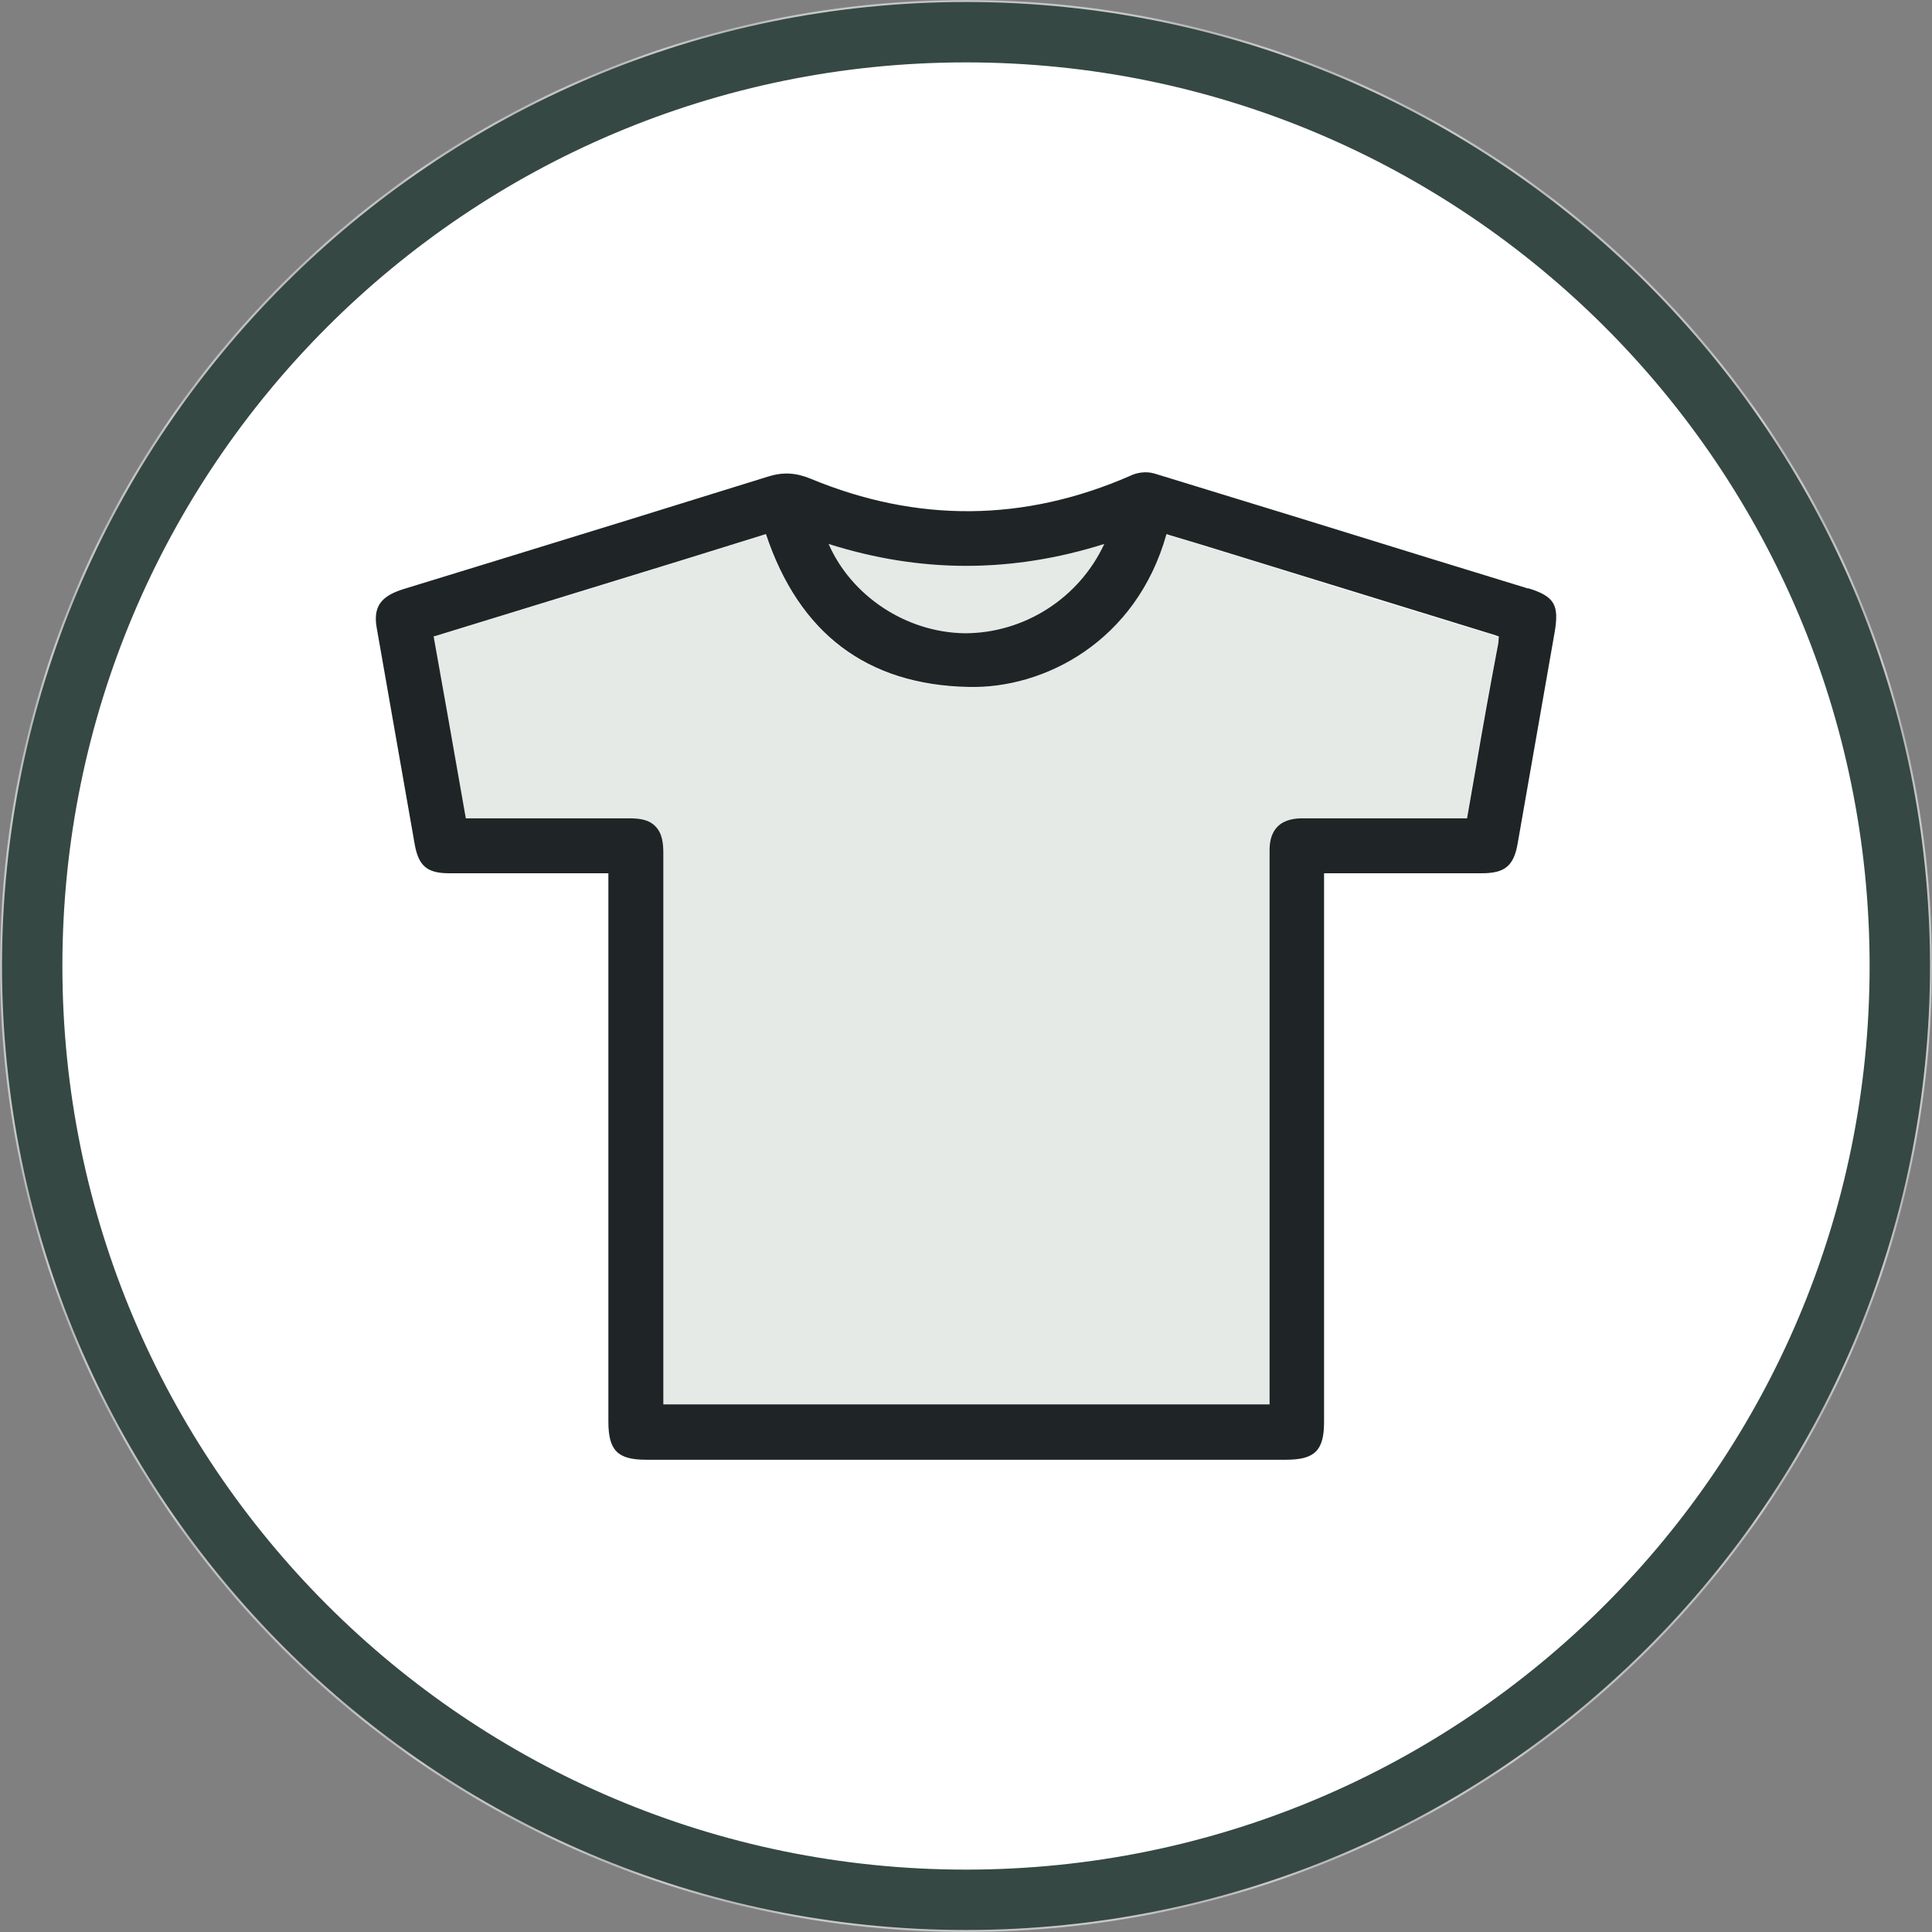<svg width="48" height="48" viewBox="0 0 48 48" fill="none" xmlns="http://www.w3.org/2000/svg">
<rect x="0" y="0" width="48" height="48" fill="#808080" stroke="none"/>
<mask id="mask0_3180_197" style="mask-type:luminance" maskUnits="userSpaceOnUse" x="0" y="0" width="48" height="48">
<path d="M24 0C37.259 0 48 10.741 48 24C48 37.259 37.259 48 24 48C10.741 48 0 37.259 0 24C0 10.741 10.741 0 24 0Z" fill="white"/>
</mask>
<g mask="url(#mask0_3180_197)">
<path d="M24 0C37.259 0 48 10.741 48 24C48 37.259 37.259 48 24 48C10.741 48 0 37.259 0 24C0 10.741 10.741 0 24 0Z" fill="white"/>
</g>
<path d="M24 0.8C36.811 0.8 47.2 11.189 47.2 24C47.2 36.811 36.811 47.2 24 47.2C11.189 47.2 0.8 36.811 0.8 24C0.8 11.189 11.189 0.8 24 0.8Z" stroke="#354843" stroke-width="1.5"/>
<path d="M37.088 15.776C35.349 15.253 33.621 14.72 31.893 14.176L29.888 13.557C29.6 13.472 29.323 13.387 29.035 13.301L28.971 13.28C28.224 15.936 25.931 17.131 24.043 17.077C21.536 17.024 19.851 15.744 19.019 13.28L16.96 13.92C14.901 14.56 12.843 15.189 10.784 15.819C10.752 15.787 10.763 15.819 10.773 15.883C10.891 16.501 10.997 17.12 11.104 17.739L11.563 20.341C12.907 20.341 14.251 20.341 15.584 20.341H15.605C15.851 20.341 16.096 20.363 16.267 20.533C16.437 20.704 16.469 20.96 16.469 21.216V34.901H31.531V21.141C31.531 20.971 31.552 20.715 31.733 20.544C31.915 20.363 32.192 20.352 32.341 20.341C33.696 20.341 35.061 20.341 36.416 20.341H36.437L36.64 19.179C36.821 18.112 37.013 17.045 37.216 15.979C37.237 15.872 37.227 15.84 37.227 15.829C37.227 15.829 37.195 15.819 37.088 15.787V15.776Z" fill="#E5EAE7"/>
<path d="M36.64 20.512H36.672L36.64 20.501V20.512Z" fill="white"/>
<path d="M23.968 15.733C25.429 15.733 26.795 14.869 27.435 13.515C25.141 14.24 22.891 14.24 20.587 13.515C21.152 14.805 22.507 15.712 23.968 15.733Z" fill="#E5EAE7"/>
<path d="M37.973 14.624L35.509 13.867C33.237 13.163 30.955 12.459 28.683 11.765C28.469 11.701 28.235 11.744 28.085 11.819C25.451 12.971 22.784 12.992 20.139 11.893C19.776 11.744 19.456 11.723 19.083 11.84C16.821 12.544 14.549 13.248 12.288 13.941L10.027 14.635C9.557 14.784 9.259 14.997 9.355 15.573C9.675 17.376 9.984 19.179 10.304 20.981C10.4 21.515 10.613 21.696 11.157 21.696H15.115V35.317C15.115 36.032 15.339 36.267 16.053 36.267H31.947C32.661 36.267 32.896 36.043 32.896 35.328V21.696H36.811C37.387 21.696 37.611 21.515 37.707 20.949L38.624 15.712C38.741 15.029 38.624 14.816 37.963 14.613L37.973 14.624ZM27.435 13.515C26.805 14.869 25.44 15.733 23.968 15.733C22.507 15.712 21.152 14.805 20.587 13.515C22.88 14.24 25.131 14.24 27.435 13.515ZM37.227 15.968C37.024 17.035 36.832 18.101 36.651 19.168L36.448 20.331H36.427C35.072 20.331 33.707 20.331 32.352 20.331C32.203 20.331 31.925 20.352 31.744 20.533C31.563 20.715 31.541 20.96 31.541 21.131V34.891H16.48V21.205C16.48 20.96 16.459 20.704 16.277 20.523C16.107 20.352 15.861 20.331 15.616 20.331H15.595C14.251 20.331 12.907 20.331 11.573 20.331L11.115 17.728C11.008 17.109 10.891 16.491 10.784 15.872C10.773 15.808 10.773 15.787 10.795 15.808C12.853 15.179 14.912 14.539 16.971 13.909L19.029 13.269C19.851 15.733 21.536 17.013 24.053 17.067C25.941 17.12 28.235 15.936 28.981 13.269L29.045 13.291C29.333 13.376 29.611 13.461 29.899 13.547L31.904 14.165C33.632 14.699 35.371 15.232 37.099 15.765C37.205 15.797 37.237 15.819 37.237 15.808C37.237 15.808 37.237 15.851 37.227 15.957V15.968Z" fill="#1F2526"/>
</svg>
